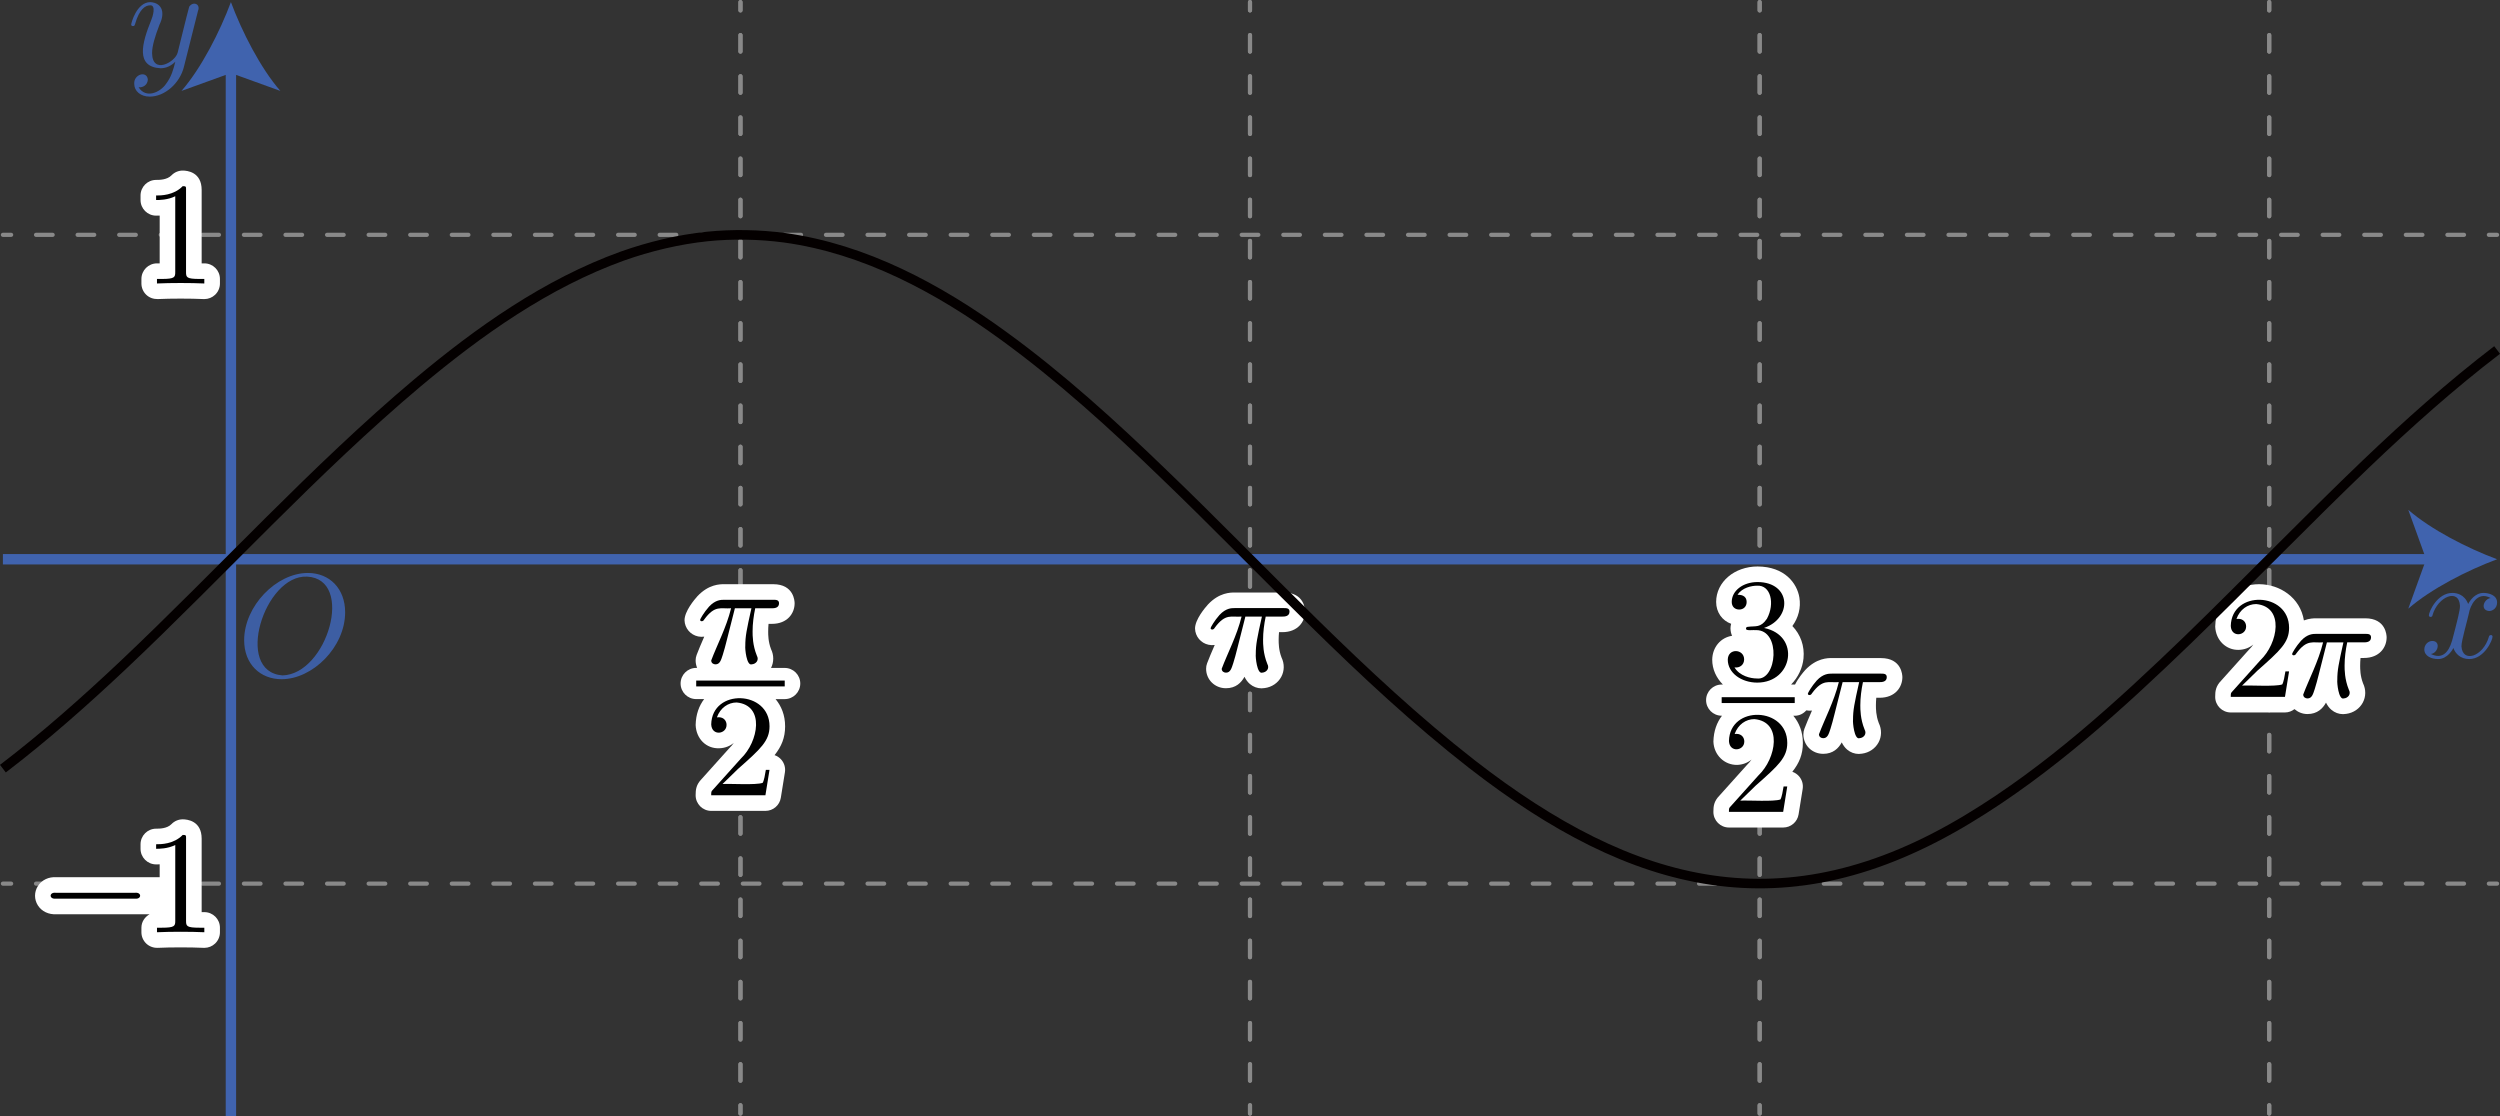 <?xml version="1.0" encoding="UTF-8"?><svg id="_レイヤー_2" xmlns="http://www.w3.org/2000/svg" viewBox="0 0 170.474 76.128"><rect x="0" y="0" width="170.474" height="76.128" fill="#333333" stroke="none"/><g id="Workplace"><g id="_三角関数のグラフ"><g id="_2012_2_3_03"><path d="M.198,16.013h.562" fill="none" stroke="#898989" stroke-linecap="round" stroke-miterlimit="10" stroke-width=".283"/><path d="M2.457,16.013h166.402" fill="none" stroke="#898989" stroke-dasharray="0 0 1.134 1.701" stroke-linecap="round" stroke-miterlimit="10" stroke-width=".283"/><path d="M169.714,16.013h.562" fill="none" stroke="#898989" stroke-linecap="round" stroke-miterlimit="10" stroke-width=".283"/><path d="M.198,60.255h.562" fill="none" stroke="#898989" stroke-linecap="round" stroke-miterlimit="10" stroke-width=".283"/><path d="M2.457,60.255h166.402" fill="none" stroke="#898989" stroke-dasharray="0 0 1.134 1.701" stroke-linecap="round" stroke-miterlimit="10" stroke-width=".283"/><path d="M169.714,60.255h.562" fill="none" stroke="#898989" stroke-linecap="round" stroke-miterlimit="10" stroke-width=".283"/><line x1="50.492" y1=".142" x2="50.492" y2=".709" fill="none" stroke="#898989" stroke-linecap="round" stroke-miterlimit="10" stroke-width=".283"/><line x1="50.492" y1="2.393" x2="50.492" y2="74.524" fill="none" stroke="#898989" stroke-dasharray="0 0 1.123 1.684" stroke-linecap="round" stroke-miterlimit="10" stroke-width=".283"/><line x1="50.492" y1="75.366" x2="50.492" y2="75.933" fill="none" stroke="#898989" stroke-linecap="round" stroke-miterlimit="10" stroke-width=".283"/><line x1="50.492" y1=".142" x2="50.492" y2=".709" fill="none" stroke="#898989" stroke-linecap="round" stroke-miterlimit="10" stroke-width=".283"/><line x1="50.492" y1="2.393" x2="50.492" y2="74.524" fill="none" stroke="#898989" stroke-dasharray="0 0 1.123 1.684" stroke-linecap="round" stroke-miterlimit="10" stroke-width=".283"/><line x1="50.492" y1="75.366" x2="50.492" y2="75.933" fill="none" stroke="#898989" stroke-linecap="round" stroke-miterlimit="10" stroke-width=".283"/><line x1="85.237" y1=".142" x2="85.237" y2=".709" fill="none" stroke="#898989" stroke-linecap="round" stroke-miterlimit="10" stroke-width=".283"/><line x1="85.237" y1="2.393" x2="85.237" y2="74.524" fill="none" stroke="#898989" stroke-dasharray="0 0 1.123 1.684" stroke-linecap="round" stroke-miterlimit="10" stroke-width=".283"/><line x1="85.237" y1="75.366" x2="85.237" y2="75.933" fill="none" stroke="#898989" stroke-linecap="round" stroke-miterlimit="10" stroke-width=".283"/><line x1="85.237" y1=".142" x2="85.237" y2=".709" fill="none" stroke="#898989" stroke-linecap="round" stroke-miterlimit="10" stroke-width=".283"/><line x1="85.237" y1="2.393" x2="85.237" y2="74.524" fill="none" stroke="#898989" stroke-dasharray="0 0 1.123 1.684" stroke-linecap="round" stroke-miterlimit="10" stroke-width=".283"/><line x1="85.237" y1="75.366" x2="85.237" y2="75.933" fill="none" stroke="#898989" stroke-linecap="round" stroke-miterlimit="10" stroke-width=".283"/><line x1="119.991" y1=".142" x2="119.991" y2=".709" fill="none" stroke="#898989" stroke-linecap="round" stroke-miterlimit="10" stroke-width=".283"/><line x1="119.991" y1="2.393" x2="119.991" y2="74.524" fill="none" stroke="#898989" stroke-dasharray="0 0 1.123 1.684" stroke-linecap="round" stroke-miterlimit="10" stroke-width=".283"/><line x1="119.991" y1="75.366" x2="119.991" y2="75.933" fill="none" stroke="#898989" stroke-linecap="round" stroke-miterlimit="10" stroke-width=".283"/><line x1="119.991" y1=".142" x2="119.991" y2=".709" fill="none" stroke="#898989" stroke-linecap="round" stroke-miterlimit="10" stroke-width=".283"/><line x1="119.991" y1="2.393" x2="119.991" y2="74.524" fill="none" stroke="#898989" stroke-dasharray="0 0 1.123 1.684" stroke-linecap="round" stroke-miterlimit="10" stroke-width=".283"/><line x1="119.991" y1="75.366" x2="119.991" y2="75.933" fill="none" stroke="#898989" stroke-linecap="round" stroke-miterlimit="10" stroke-width=".283"/><line x1="154.737" y1=".142" x2="154.737" y2=".709" fill="none" stroke="#898989" stroke-linecap="round" stroke-miterlimit="10" stroke-width=".283"/><line x1="154.737" y1="2.393" x2="154.737" y2="74.524" fill="none" stroke="#898989" stroke-dasharray="0 0 1.123 1.684" stroke-linecap="round" stroke-miterlimit="10" stroke-width=".283"/><line x1="154.737" y1="75.366" x2="154.737" y2="75.933" fill="none" stroke="#898989" stroke-linecap="round" stroke-miterlimit="10" stroke-width=".283"/><line x1="154.737" y1=".142" x2="154.737" y2=".709" fill="none" stroke="#898989" stroke-linecap="round" stroke-miterlimit="10" stroke-width=".283"/><line x1="154.737" y1="2.393" x2="154.737" y2="74.524" fill="none" stroke="#898989" stroke-dasharray="0 0 1.123 1.684" stroke-linecap="round" stroke-miterlimit="10" stroke-width=".283"/><line x1="154.737" y1="75.366" x2="154.737" y2="75.933" fill="none" stroke="#898989" stroke-linecap="round" stroke-miterlimit="10" stroke-width=".283"/><path d="M13.934,62.197h-.183v-5.005c0-1.227-.989-1.322-1.292-1.322-.288,0-.563.117-.763.323-.304.314-.827.314-1.05.314-.587,0-1.063.476-1.063,1.063v.31c0,.587.476,1.063,1.063,1.063.057,0,.14,0,.242-.004v.878H3.857c-.531-.041-1.012.188-1.274.602-.257.406-.258.911-.002,1.317.262.415.747.642,1.275.606h6.347c-.328.181-.56.518-.56.919v.31c0,.29.119.568.329.769.21.2.489.302.783.293.901-.042,2.218-.042,3.13,0,.016.001.033.001.049.001.273,0,.536-.105.734-.294.21-.2.329-.478.329-.769v-.31c0-.587-.476-1.063-1.063-1.063Z" fill="#fff" stroke-width="0"/><path d="M9.2,61.278c.469.058.479-.455,0-.399H3.809c-.474-.058-.474.455,0,.399h5.391" fill="#000" stroke-width="0"/><path d="M12.689,57.192c0-.237,0-.259-.229-.259-.618.637-1.495.637-1.814.637v.309c.2,0,.787,0,1.305-.259v5.162c0,.36-.03.478-.927.478h-.319v.309c.934-.043,2.295-.043,3.228,0,0,0,0-.309,0-.309h-.319c-.897,0-.927-.108-.927-.478v-5.59" fill="#000" stroke-width="0"/><path d="M13.934,17.959h-.183v-5.006c0-1.227-.989-1.322-1.292-1.322-.288,0-.563.117-.763.323-.304.314-.827.314-1.05.314-.587,0-1.063.476-1.063,1.063v.31c0,.587.476,1.063,1.063,1.063.057,0,.14,0,.243-.004l-.001,3.259h-.182c-.587,0-1.063.476-1.063,1.063v.309c0,.29.119.568.329.769.21.2.487.299.783.293.902-.042,2.218-.042,3.13,0,.016.001.033.001.049.001.273,0,.536-.105.734-.294.21-.2.329-.478.329-.769v-.309c0-.587-.476-1.063-1.063-1.063Z" fill="#fff" stroke-width="0"/><path d="M12.688,12.953c0-.237,0-.259-.229-.259-.618.637-1.495.637-1.814.637v.309c.2,0,.787,0,1.305-.259v5.162c0,.36-.03.478-.927.478h-.319v.309c.934-.043,2.295-.043,3.228,0,0,0,0-.309,0-.309h-.319c-.897,0-.927-.108-.927-.478v-5.59" fill="#000" stroke-width="0"/><line x1=".198" y1="38.135" x2="166" y2="38.135" fill="none" stroke="#4063ae" stroke-miterlimit="10" stroke-width=".709"/><path d="M170.276,38.135c-2.013.747-4.509,2.021-6.057,3.37l1.219-3.37-1.219-3.37c1.548,1.349,4.045,2.624,6.057,3.37Z" fill="#4063ae" stroke-width="0"/><line x1="15.746" y1="76.128" x2="15.746" y2="4.419" fill="none" stroke="#4063ae" stroke-miterlimit="10" stroke-width=".709"/><path d="M15.746.142c.747,2.013,2.021,4.509,3.37,6.057l-3.37-1.219-3.37,1.219c1.349-1.548,2.624-4.045,3.37-6.057Z" fill="#4063ae" stroke-width="0"/><path d="M168.353,41.823c.076-.487.557-1.563,1.485-1.043-.483.063-.734.84-.1.885.219,0,.538-.18.538-.579,0-.518-.588-.655-.927-.655-.578,0-.927.525-1.046.755-.249-.658-.787-.755-1.076-.755-1.036,0-1.604,1.284-1.604,1.532.011.156.248.125.249-.011.355-1.277,1.811-1.872,1.873-.637,0,.309-.17.978-.538,2.37-.245.842-.702,1.281-1.445.91.499-.063.686-.882.1-.888-.299,0-.548.259-.548.579,0,.457.498.655.937.655.658,0,1.016-.694,1.046-.755.119.367.478.755,1.076.755,1.026,0,1.594-1.284,1.594-1.532-.013-.166-.248-.113-.249.011-.398,1.371-1.807,1.809-1.873.647.004-.401.406-1.758.508-2.245" fill="#3d5ea3" stroke-width="0"/><path d="M13.499.75c.202-.478-.334-.688-.598-.291-.209.766-.581,2.323-.787,3.13-.156.639-1.72,1.523-1.744.04,0-.457.17-1.075.508-1.953.373-.751.23-1.466-.618-1.532-.947,0-1.315,1.442-1.315,1.532,0,.101.1.101.12.101.1,0,.109-.021.159-.18.269-.935.668-1.234,1.006-1.234.435-.041.181.793.08,1.014-.641,1.585-1.078,3.184.638,3.277.389,0,.728-.169,1.006-.446-.13.518-.249,1.007-.647,1.532-.392.553-1.352,1.01-1.854.212.307.032.615-.171.628-.529-.063-.629-.977-.359-.927.298,0,.496.439.867,1.056.867,1.026,0,2.053-.906,2.332-2.032l.957-3.806" fill="#3d5ea3" stroke-width="0"/><path d="M23.535,41.75c0-1.604-1.056-2.68-2.541-2.68-2.152,0-4.345,2.263-4.345,4.583,0,1.655,1.116,2.662,2.551,2.662,2.113,0,4.335-2.183,4.335-4.565ZM19.26,46.056c-3.32-.257-1.231-6.868,1.674-6.737,3.284.161,1.377,6.66-1.674,6.737" fill="#3d5ea3" stroke-width="0"/><path d="M53.51,45.544h-.932c.198-.398.2-.866-.001-1.279-.195-.509-.195-.977-.195-1.205,0-.166.008-.339.025-.519h.227c1.066,0,1.551-.726,1.551-1.401,0-.133-.041-1.304-1.462-1.304h-3.338c-.29,0-1.058,0-1.828.82-.206.23-.88,1.025-.879,1.645.019.539.401.99.93,1.099.14.028.279.032.415.013-.018.041-.035.082-.053.123-.17.393-.333.769-.467,1.126-.045.119-.068.246-.068.373,0,.182.038.352.102.509h-.064c-.587,0-1.063.476-1.063,1.063s.476,1.063,1.063,1.063h.543c-.346.454-.565,1.043-.58,1.769.037.927.708,1.621,1.613,1.585.379-.01.722-.145.988-.365-.09.128-.192.251-.307.361l-1.881,2.095c-.383.39-.414.736-.414,1.116,0,.587.476,1.063,1.063,1.063h3.697c.522,0,.967-.379,1.049-.894l.279-1.734c.05-.308-.038-.621-.24-.858-.125-.147-.287-.255-.465-.316.472-.592.719-1.181.719-1.964.001-.761-.256-1.379-.651-1.856h.622c.587,0,1.063-.476,1.063-1.063s-.476-1.063-1.063-1.063Z" fill="#fff" stroke-width="0"/><path d="M50.113,41.478h1.126c-.329,1.475-.418,1.903-.418,2.568-.026.172.083,1.367.439,1.256.295-.021.52-.29.348-.597-.289-.716-.289-1.363-.289-1.644,0-.529.07-1.065.179-1.583h1.136c.13,0,.488,0,.488-.338,0-.241-.209-.241-.399-.241h-3.338c-.219,0-.598,0-1.036.468-.349.389-.608.849-.608.899.004.129.206.135.279-.022.743-1.016,1.139-.708,1.833-.766-.324,1.321-.966,2.52-1.355,3.558,0,.187.16.266.289.266.299,0,.378-.277.498-.648.14-.457.14-.478.269-.975l.558-2.201" fill="#000" stroke-width="0"/><line x1="47.474" y1="46.607" x2="53.51" y2="46.607" fill="none" stroke="#000" stroke-miterlimit="10" stroke-width=".399"/><path d="M49.266,53.464l1.056-1.029c1.554-1.374,2.152-1.914,2.152-2.91.002-2.465-3.923-2.596-3.976-.13.034.821,1.054.675,1.046.032,0-.259-.179-.518-.528-.518-.08,0-.1,0-.13.007.23-.647.767-1.014,1.345-1.014,1.943.182,1.491,2.679.289,3.827,0,0-1.913,2.13-1.913,2.13-.11.112-.11.133-.11.37h3.697l.279-1.734h-.249c-.05.299-.12.737-.219.888-.48.162-2.165.045-2.74.079" fill="#000" stroke-width="0"/><path d="M87.533,40.403h-3.338c-.29,0-1.058,0-1.827.82-.206.23-.88,1.025-.879,1.642.016.539.398.992.927,1.102.141.029.282.033.416.014-.018.041-.035.081-.053.122-.17.393-.333.769-.467,1.126-.045.119-.068.246-.068.373,0,.745.594,1.329,1.353,1.329.678,0,1.047-.384,1.264-.78.091.186.21.356.367.49.228.195.509.297.795.297.072,0,.144-.007.215-.019.487-.064.905-.345,1.132-.767.219-.407.223-.894.016-1.32-.195-.508-.195-.977-.195-1.205,0-.167.008-.34.025-.52h.227c1.066,0,1.551-.726,1.551-1.401,0-.133-.041-1.304-1.462-1.304Z" fill="#fff" stroke-width="0"/><path d="M84.923,42.045h1.126c-.329,1.475-.418,1.903-.418,2.568-.026.172.083,1.367.439,1.255.295-.021.52-.29.348-.597-.289-.716-.289-1.363-.289-1.644,0-.529.07-1.065.179-1.583h1.136c.13,0,.488,0,.488-.338,0-.241-.209-.241-.399-.241h-3.338c-.219,0-.598,0-1.036.468-.349.389-.608.849-.608.899.004.129.206.134.279-.022.743-1.016,1.139-.708,1.833-.766-.324,1.321-.966,2.52-1.355,3.558,0,.187.16.266.289.266.299,0,.378-.277.498-.647.14-.457.14-.478.269-.975l.558-2.201" fill="#000" stroke-width="0"/><path d="M128.26,44.872h-3.338c-.29,0-1.058,0-1.828.821-.137.153-.477.556-.692.99-.007-0-.013-.004-.021-.004h-.247c.489-.5.783-1.141.846-1.783.084-.852-.204-1.631-.759-2.207.41-.562.593-1.246.478-1.945-.16-.971-1-2.107-2.849-2.116-1.585,0-2.827,1.062-2.827,2.419,0,.705.413,1.274,1.022,1.489-.03.108-.045.217-.045.324h.002c.001.168.038.341.107.495-.774.119-1.34.771-1.354,1.628,0,.656.278,1.24.728,1.696h-.083c-.587,0-1.063.476-1.063,1.063s.476,1.063,1.063,1.063h.021c-.348.453-.57,1.042-.585,1.769.038.927.757,1.594,1.614,1.585.378-.01.72-.145.986-.364-.09.129-.194.253-.309.364-.056.062-1.877,2.089-1.876,2.09-.385.39-.416.736-.416,1.117,0,.587.476,1.063,1.063,1.063h3.697c.522,0,.967-.379,1.049-.894l.279-1.734c.05-.308-.038-.621-.24-.858-.126-.147-.287-.255-.465-.316.471-.592.719-1.182.719-1.965 0-.761-.256-1.379-.651-1.855h.096c.318,0,.594-.146.789-.367.131.025.262.031.389.013-.018.041-.036.083-.054.123-.169.392-.332.768-.466,1.124-.045.12-.068.247-.068.374,0,.746.594,1.33,1.352,1.33.678,0,1.047-.384,1.264-.78.091.186.211.356.367.49.228.194.509.297.795.297.072,0,.144-.007.216-.019.487-.065.905-.346,1.132-.767.219-.406.223-.893.016-1.32-.196-.508-.196-.977-.196-1.205,0-.167.008-.34.025-.52h.228c1.065,0,1.551-.726,1.551-1.401,0-.133-.041-1.304-1.461-1.304Z" fill="#fff" stroke-width="0"/><path d="M120.289,42.82c1.948-.669,1.861-3.118-.439-3.13-1.006,0-1.764.597-1.764,1.356,0,.327.219.518.508.518.309,0,.508-.22.508-.507,0-.5-.468-.5-.618-.5.309-.489.967-.619,1.325-.619.946-.059,1.233,1.227.678,2.252-.434.643-.779.481-1.276.55-.08.007-.15.018-.15.119-.043.182.503.085.678.108,1.737-.023,1.431,3.47.06,3.298-.428,0-1.176-.169-1.524-.755.349.05.657-.169.657-.55-.004-.715-1.102-.791-1.116.022,0,.906.927,1.565,2.013,1.565,2.44-.006,2.962-3.224.459-3.727" fill="#000" stroke-width="0"/><line x1="117.4" y1="47.741" x2="122.382" y2="47.741" fill="none" stroke="#000" stroke-miterlimit="10" stroke-width=".399"/><path d="M118.665,54.598l1.056-1.029c1.554-1.374,2.152-1.914,2.152-2.91.002-2.465-3.923-2.596-3.976-.13.034.821,1.054.675,1.046.032,0-.259-.179-.518-.528-.518-.08,0-.1,0-.13.007.23-.647.767-1.014,1.345-1.014,1.943.182,1.491,2.679.289,3.827,0,0-1.913,2.13-1.913,2.13-.11.112-.11.133-.11.37h3.697l.279-1.734h-.249c-.05.299-.12.737-.219.888-.48.162-2.165.045-2.74.079" fill="#000" stroke-width="0"/><path d="M125.649,46.514h1.126c-.329,1.475-.418,1.903-.418,2.568-.026.172.083,1.367.439,1.255.295-.021.52-.29.348-.597-.289-.716-.289-1.363-.289-1.644,0-.529.07-1.065.179-1.583h1.136c.13,0,.488,0,.488-.338,0-.241-.209-.241-.399-.241h-3.338c-.219,0-.598,0-1.036.468-.349.389-.608.849-.608.899.004.129.206.134.279-.022.743-1.016,1.139-.708,1.833-.766-.324,1.321-.966,2.52-1.355,3.558,0,.187.16.266.289.266.299,0,.378-.277.498-.647.14-.457.14-.478.269-.975l.558-2.201" fill="#000" stroke-width="0"/><path d="M161.192,44.867c1.066,0,1.551-.727,1.551-1.401,0-.133-.041-1.304-1.462-1.304h-3.338c-.16,0-.469.005-.841.144-.256-1.584-1.668-2.454-3.017-2.469-.013,0-.025-.001-.037-.001-1.464,0-2.954.966-2.994,2.893.038.926.742,1.614,1.613,1.585.379-.01.722-.145.988-.366-.09.129-.192.252-.307.362l-1.879,2.093c-.385.39-.416.737-.416,1.117,0,.587.476,1.063,1.063,1.063h3.697c.243,0,.465-.088.646-.228.237.203.54.336.886.336.677,0,1.047-.383,1.264-.779.091.185.21.354.366.487.228.196.51.299.797.299.072,0,.144-.007.216-.019.487-.065.905-.347,1.131-.768.218-.406.222-.893.015-1.319-.195-.508-.195-.977-.195-1.205,0-.167.008-.34.025-.519h.227Z" fill="#fff" stroke-width="0"/><path d="M152.884,46.753l1.056-1.029c1.554-1.374,2.152-1.914,2.152-2.91.002-2.465-3.923-2.596-3.976-.13.034.821,1.054.675,1.046.032,0-.259-.179-.518-.528-.518-.08,0-.1,0-.13.007.23-.647.767-1.014,1.345-1.014,1.943.182,1.491,2.679.289,3.827,0,0-1.913,2.13-1.913,2.13-.11.112-.11.133-.11.37h3.697l.279-1.734h-.249c-.05.299-.12.737-.219.888-.48.162-2.165.045-2.74.079" fill="#000" stroke-width="0"/><path d="M158.671,43.803h1.126c-.329,1.475-.418,1.903-.418,2.568-.026.172.083,1.367.439,1.255.295-.021.521-.29.348-.597-.289-.716-.289-1.363-.289-1.644,0-.529.07-1.065.179-1.583h1.136c.13,0,.488,0,.488-.338,0-.241-.209-.241-.399-.241h-3.338c-.219,0-.598,0-1.036.468-.349.389-.608.849-.608.899.004.129.206.134.279-.022.743-1.016,1.139-.708,1.833-.766-.324,1.321-.966,2.52-1.355,3.558,0,.187.16.266.289.266.299,0,.378-.277.498-.647.14-.457.14-.478.269-.975l.558-2.201" fill="#000" stroke-width="0"/><path d="M.198,52.414c2.877-2.195,5.601-4.613,8.221-7.082,6.651-6.282,13.042-13.334,20.047-19.226,4.197-3.518,8.779-6.769,13.964-8.642,1.851-.657,3.851-1.137,5.807-1.339,1.727-.175,3.531-.141,5.254.087,5.485.75,10.505,3.46,14.932,6.679,3.88,2.817,7.481,6.091,10.922,9.419,6.896,6.614,13.466,13.902,21.015,19.788,11.013,8.566,21.365,11.299,33.873,3.724,5.502-3.318,10.322-7.734,14.932-12.175,3.86-3.738,8.286-8.3,12.166-12.011,2.837-2.71,5.811-5.375,8.947-7.77" fill="none" stroke="#040000" stroke-miterlimit="10" stroke-width=".652"/></g></g></g></svg>